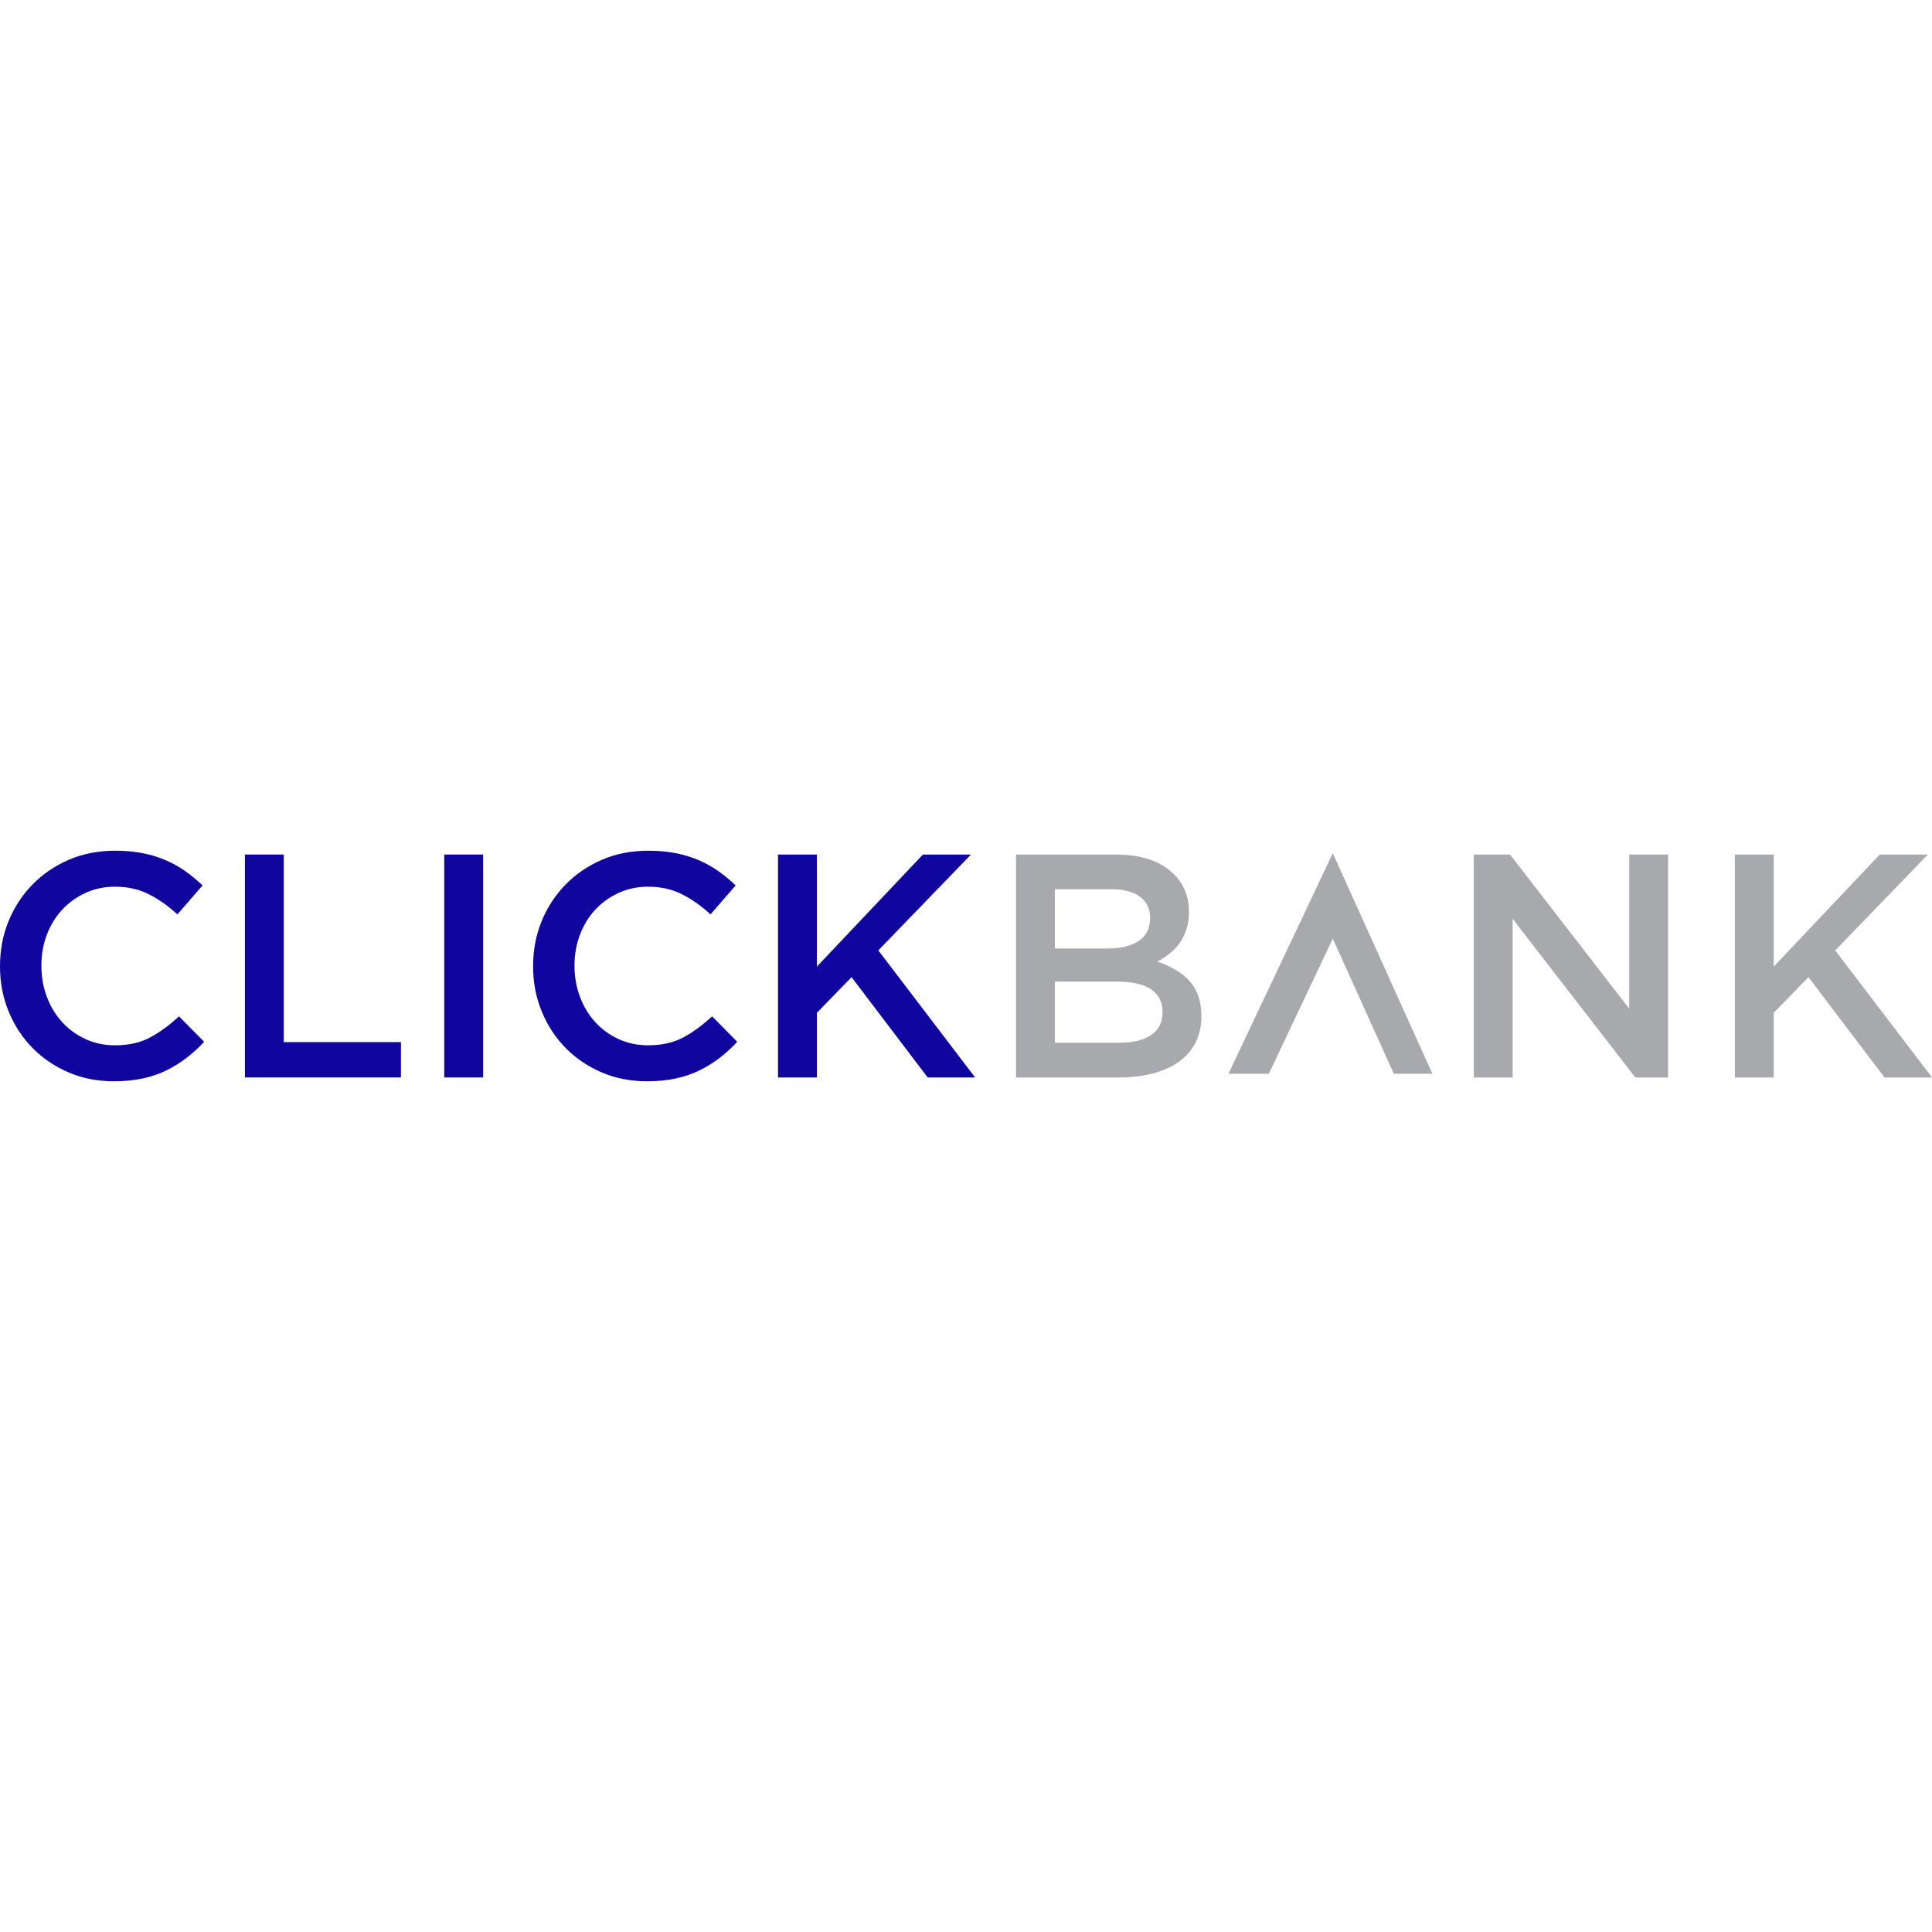 <?xml version="1.0" encoding="UTF-8"?> <svg xmlns="http://www.w3.org/2000/svg" id="a" viewBox="0 0 442 442"><path d="M26.011,247.375c-3.741,0-7.189-.681-10.346-2.04-3.158-1.359-5.896-3.217-8.218-5.574-2.321-2.355-4.142-5.137-5.464-8.342s-1.982-6.63-1.982-10.273v-.146c0-3.643.648-7.055,1.945-10.237,1.297-3.181,3.118-5.974,5.464-8.379,2.345-2.404,5.122-4.298,8.328-5.683s6.751-2.076,10.637-2.076c2.332,0,4.456.195,6.375.583,1.918.389,3.679.936,5.282,1.639,1.603.705,3.084,1.542,4.444,2.514,1.359.972,2.647,2.04,3.862,3.206l-5.756,6.63c-2.04-1.894-4.202-3.424-6.484-4.59-2.284-1.165-4.881-1.749-7.796-1.749-2.43,0-4.675.474-6.739,1.421-2.065.947-3.85,2.235-5.355,3.861-1.506,1.628-2.672,3.534-3.497,5.719-.827,2.186-1.239,4.517-1.239,6.995v.146c0,2.477.412,4.821,1.239,7.031.825,2.211,1.991,4.141,3.497,5.792,1.505,1.652,3.29,2.951,5.355,3.898,2.064.947,4.31,1.421,6.739,1.421,3.108,0,5.779-.594,8.014-1.785,2.234-1.19,4.444-2.805,6.63-4.845l5.756,5.829c-1.311,1.409-2.684,2.659-4.117,3.752-1.433,1.093-2.976,2.04-4.627,2.841-1.651.801-3.461,1.409-5.428,1.821-1.967.412-4.141.619-6.521.619Z" style="fill:#10069f; stroke-width:0px;"></path><path d="M56.027,195.5h8.889v42.913h26.811v8.087h-35.7v-51.001Z" style="fill:#10069f; stroke-width:0px;"></path><path d="M101.636,195.5h8.889v51.001h-8.889v-51.001Z" style="fill:#10069f; stroke-width:0px;"></path><path d="M147.973,247.375c-3.741,0-7.189-.681-10.346-2.04-3.158-1.359-5.896-3.217-8.218-5.574-2.321-2.355-4.142-5.137-5.464-8.342s-1.982-6.63-1.982-10.273v-.146c0-3.643.648-7.055,1.945-10.237,1.297-3.181,3.118-5.974,5.464-8.379,2.345-2.404,5.122-4.298,8.328-5.683s6.751-2.076,10.637-2.076c2.332,0,4.456.195,6.375.583,1.918.389,3.679.936,5.282,1.639,1.603.705,3.084,1.542,4.444,2.514,1.359.972,2.647,2.04,3.862,3.206l-5.756,6.63c-2.04-1.894-4.202-3.424-6.484-4.59-2.284-1.165-4.881-1.749-7.796-1.749-2.43,0-4.675.474-6.739,1.421-2.065.947-3.85,2.235-5.355,3.861-1.506,1.628-2.672,3.534-3.497,5.719-.827,2.186-1.239,4.517-1.239,6.995v.146c0,2.477.412,4.821,1.239,7.031.825,2.211,1.991,4.141,3.497,5.792,1.505,1.652,3.29,2.951,5.355,3.898,2.064.947,4.31,1.421,6.739,1.421,3.108,0,5.779-.594,8.014-1.785,2.234-1.19,4.444-2.805,6.63-4.845l5.756,5.829c-1.311,1.409-2.684,2.659-4.117,3.752-1.433,1.093-2.976,2.04-4.627,2.841-1.651.801-3.461,1.409-5.428,1.821-1.967.412-4.141.619-6.521.619Z" style="fill:#10069f; stroke-width:0px;"></path><path d="M177.989,195.5h8.889v25.646l24.262-25.646h11.002l-21.202,21.93,22.149,29.071h-10.856l-17.413-22.95-7.941,8.16v14.79h-8.889v-51.001Z" style="fill:#10069f; stroke-width:0px;"></path><path d="M232.438,195.5h22.835c5.866,0,10.303,1.506,13.309,4.517,2.278,2.284,3.418,5.1,3.418,8.452v.146c0,1.555-.205,2.927-.615,4.117-.41,1.191-.939,2.235-1.589,3.133-.651.899-1.422,1.688-2.313,2.368-.892.681-1.794,1.264-2.709,1.749,1.496.535,2.859,1.154,4.091,1.858,1.232.705,2.294,1.542,3.188,2.514.893.972,1.581,2.113,2.064,3.424s.725,2.841.725,4.59v.146c0,2.284-.449,4.299-1.346,6.047-.897,1.749-2.17,3.206-3.818,4.372-1.649,1.165-3.638,2.052-5.964,2.659-2.328.608-4.898.911-7.71.911h-23.565v-51.001ZM253.526,216.993c2.904,0,5.228-.57,6.971-1.712,1.742-1.141,2.615-2.878,2.615-5.209v-.146c0-2.04-.762-3.63-2.288-4.772-1.525-1.141-3.74-1.712-6.644-1.712h-12.853v13.552h12.199ZM256.146,238.559c3.051,0,5.448-.583,7.192-1.749,1.743-1.166,2.615-2.914,2.615-5.246v-.146c0-2.186-.861-3.873-2.579-5.064-1.719-1.19-4.347-1.785-7.882-1.785h-14.165v13.989h14.819Z" style="fill:#a7a9ac; stroke-width:0px;"></path><path d="M337.173,195.5h8.289l27.266,35.263v-35.263h8.889v51.001h-7.49l-28.065-36.283v36.283h-8.889v-51.001Z" style="fill:#a7a9ac; stroke-width:0px;"></path><path d="M396.901,195.5h8.889v25.646l24.262-25.646h11.002l-21.202,21.93,22.149,29.071h-10.856l-17.413-22.95-7.941,8.16v14.79h-8.889v-51.001Z" style="fill:#a7a9ac; stroke-width:0px;"></path><polygon points="327.698 245.653 318.877 245.653 304.912 214.73 290.281 245.653 281.042 245.653 304.912 195.2 327.698 245.653" style="fill:#a7a9ac; stroke-width:0px;"></polygon></svg> 